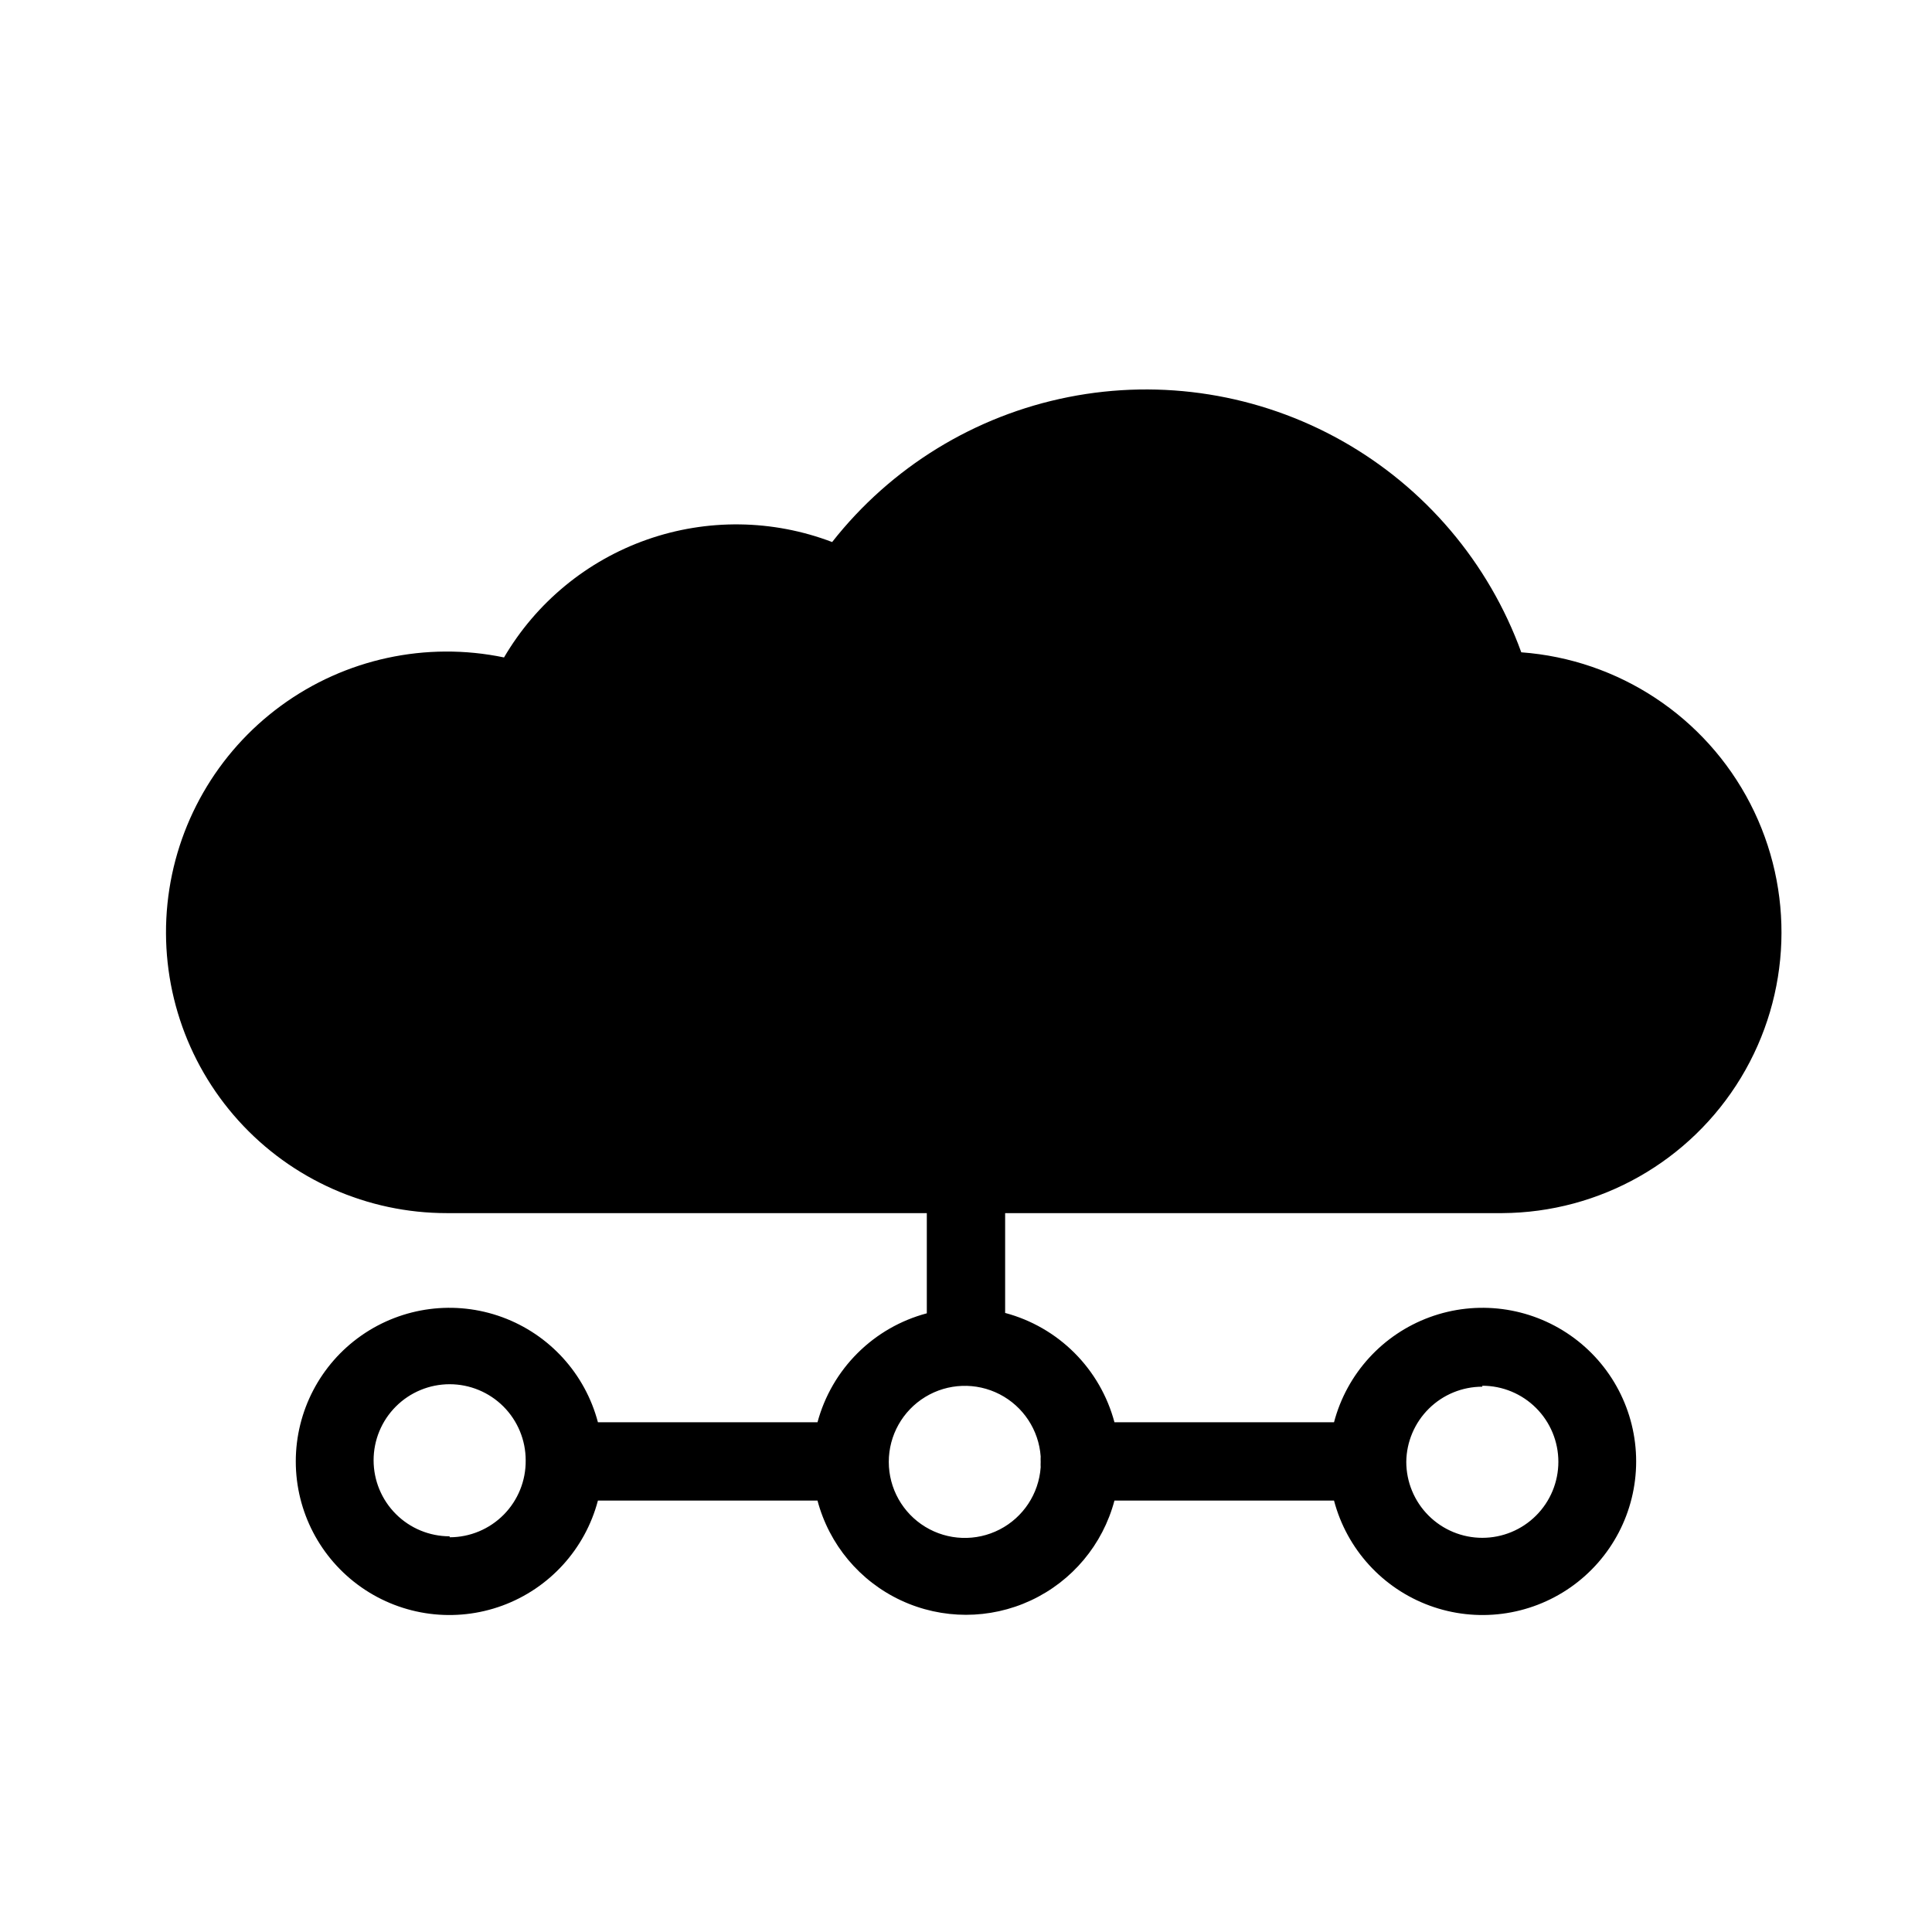 <?xml version="1.0" encoding="UTF-8"?>
<!-- Uploaded to: ICON Repo, www.svgrepo.com, Generator: ICON Repo Mixer Tools -->
<svg fill="#000000" width="800px" height="800px" version="1.1" viewBox="144 144 512 512" xmlns="http://www.w3.org/2000/svg">
 <path d="m542.12 465.49c25.883-0.145 49.832-13.73 63.238-35.875 13.406-22.148 14.336-49.668 2.465-72.668-11.875-23.004-34.852-38.18-60.668-40.078-8.633-23.75-25.48-43.625-47.492-56.031-22.016-12.406-47.746-16.523-72.531-11.605-24.785 4.918-46.996 18.543-62.605 38.414-15.77-6.012-33.16-6.238-49.082-0.641-15.922 5.602-29.34 16.664-37.875 31.223-20.625-4.293-42.102 0.355-59.105 12.797-17 12.438-27.934 31.5-30.086 52.457-2.148 20.957 4.684 41.84 18.805 57.477 14.117 15.633 34.203 24.547 55.27 24.531h127.16v26.551c-6.941 1.844-13.273 5.481-18.355 10.551-5.086 5.066-8.75 11.387-10.613 18.32h-58.191c-3.391-12.863-12.852-23.258-25.336-27.84-12.488-4.582-26.426-2.773-37.332 4.84-10.906 7.613-17.402 20.078-17.402 33.379s6.496 25.762 17.402 33.375 24.844 9.422 37.332 4.84c12.484-4.582 21.945-14.977 25.336-27.84h58.191c3.09 11.656 11.188 21.34 22.109 26.445 10.926 5.106 23.551 5.106 34.473 0s19.02-14.789 22.113-26.445h58.188c3.391 12.863 12.852 23.258 25.34 27.84 12.484 4.582 26.422 2.773 37.328-4.84s17.402-20.074 17.402-33.375-6.496-25.766-17.402-33.379c-10.906-7.613-24.844-9.422-37.328-4.84-12.488 4.582-21.949 14.977-25.34 27.84h-58.188c-1.852-6.953-5.508-13.293-10.594-18.379-5.086-5.086-11.426-8.742-18.375-10.59v-26.453zm-278.96 85.648c-5.344 0-10.473-2.121-14.25-5.902-3.781-3.777-5.902-8.906-5.902-14.25s2.121-10.469 5.902-14.25c3.777-3.777 8.906-5.902 14.25-5.902s10.469 2.125 14.25 5.902c3.777 3.781 5.902 8.906 5.902 14.25 0.066 5.391-2.027 10.578-5.812 14.414-3.785 3.832-8.953 5.992-14.34 5.992zm273.67-39.902c5.348 0 10.473 2.125 14.25 5.902 3.781 3.781 5.902 8.906 5.902 14.25 0 5.348-2.121 10.473-5.902 14.25-3.777 3.781-8.902 5.902-14.25 5.902-5.344 0-10.469-2.121-14.25-5.902-3.777-3.777-5.902-8.902-5.902-14.25 0.066-5.301 2.219-10.359 5.992-14.086 3.773-3.727 8.859-5.812 14.16-5.812zm-117.04 18.742c-0.023 0.488-0.023 0.977 0 1.461-0.027 0.473-0.027 0.941 0 1.41-0.5 7.012-4.617 13.258-10.863 16.477-6.25 3.223-13.723 2.957-19.727-0.703-6-3.656-9.664-10.18-9.664-17.207 0-7.031 3.664-13.551 9.664-17.207 6.004-3.66 13.477-3.926 19.727-0.707 6.246 3.223 10.363 9.465 10.863 16.477z"/>
</svg>